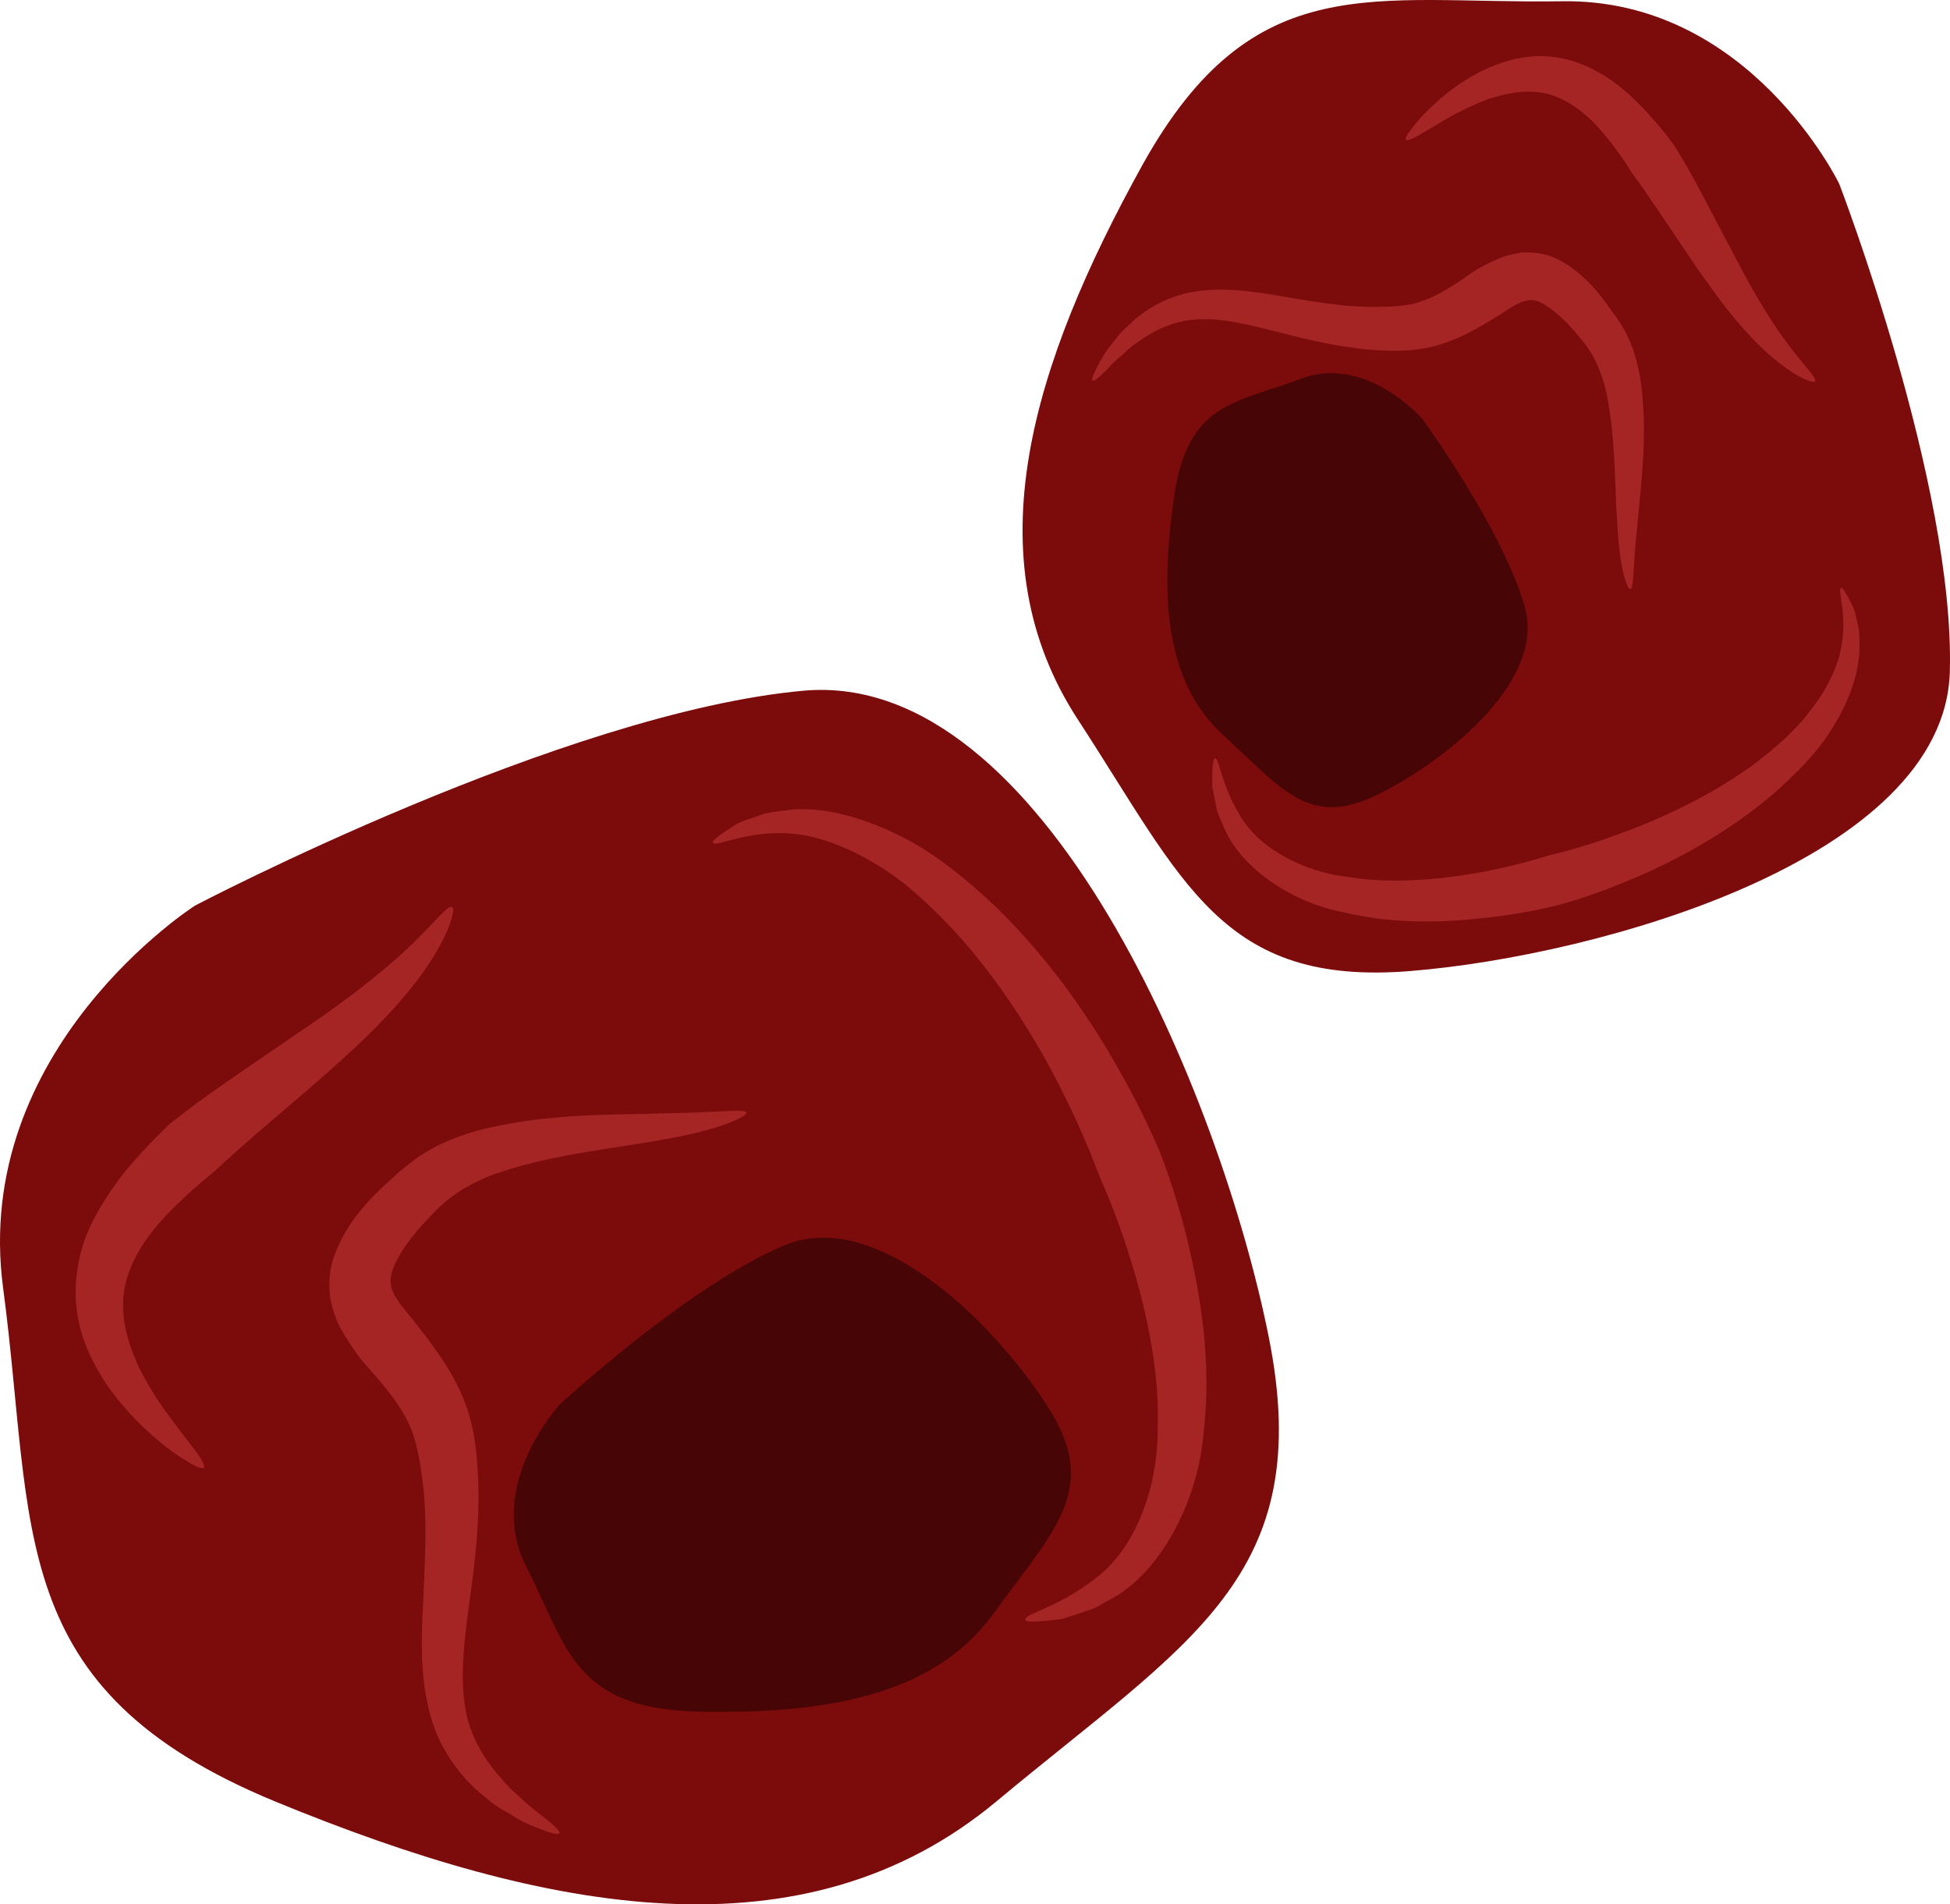 <?xml version="1.0" encoding="UTF-8" standalone="no"?>
<svg
   xmlns:dc="http://purl.org/dc/elements/1.1/"
   xmlns:cc="http://creativecommons.org/ns#"
   xmlns:rdf="http://www.w3.org/1999/02/22-rdf-syntax-ns#"
   xmlns:svg="http://www.w3.org/2000/svg"
   xmlns="http://www.w3.org/2000/svg"
   id="svg28"
   viewBox="0 0 5181.949 5060.547"
   style="clip-rule:evenodd;fill-rule:evenodd;image-rendering:optimizeQuality;shape-rendering:geometricPrecision;text-rendering:geometricPrecision"
   version="1.1"
   height="50.605mm"
   width="51.819mm"
   xml:space="preserve">
 <defs
   id="defs4">
  <style
   id="style2"
   type="text/css">
   <![CDATA[
    .fil1 {fill:#470505;fill-rule:nonzero}
    .fil0 {fill:#7C0B0B;fill-rule:nonzero}
    .fil2 {fill:#A52525;fill-rule:nonzero}
   ]]>
  </style>
 </defs>
 <g
   transform="translate(-7970.514,-12281.638)"
   id="Vrstva_x0020_1">
  <path
   style="fill:#7c0b0b;fill-rule:nonzero"
   id="path7"
   d="m 8489,14688 c 0,0 -596,380 -510,1018 85,639 0,1065 723,1363 724,298 1405,425 1916,0 511,-426 852,-596 724,-1235 -128,-639 -596,-1773 -1235,-1717 -638,57 -1618,571 -1618,571 z"
   class="fil0" />
  <path
   style="fill:#470505;fill-rule:nonzero"
   id="path9"
   d="m 9458,16014 c 0,0 -199,215 -89,431 110,215 125,377 457,385 332,7 626,-40 785,-261 160,-220 279,-327 152,-536 -128,-210 -453,-549 -708,-442 -256,107 -597,423 -597,423 z"
   class="fil1" />
  <path
   style="fill:#7c0b0b;fill-rule:nonzero"
   id="path11"
   d="m 12858,12770 c 0,0 -238,-493 -737,-485 -499,8 -819,-96 -1114,434 -294,531 -454,1043 -172,1475 281,431 382,709 884,668 504,-41 1419,-299 1433,-795 14,-497 -294,-1297 -294,-1297 z"
   class="fil0" />
  <path
   style="fill:#a52525;fill-rule:nonzero"
   id="path13"
   d="m 10695,16586 c -4,-16 88,-32 185,-109 101,-73 168,-232 167,-400 6,-167 -37,-337 -76,-461 -39,-124 -78,-205 -79,-210 -3,-5 -34,-96 -98,-223 -63,-127 -161,-289 -286,-426 -63,-67 -130,-131 -203,-175 -72,-44 -145,-74 -211,-83 -134,-17 -222,37 -229,22 -3,-5 16,-20 54,-44 18,-13 45,-19 74,-30 15,-6 31,-7 49,-10 17,-1 36,-6 56,-5 78,-1 168,24 254,66 88,41 168,105 243,173 148,137 264,304 339,436 77,132 115,229 118,234 2,6 39,95 73,232 33,137 67,324 44,514 -14,188 -119,379 -250,446 -16,8 -30,18 -45,24 -15,5 -30,10 -44,15 -13,4 -26,8 -37,12 -13,1 -24,3 -34,4 -40,4 -63,4 -64,-2 z"
   class="fil2" />
  <path
   style="fill:#a52525;fill-rule:nonzero"
   id="path15"
   d="m 9954,15238 c 4,11 -78,47 -206,69 -126,25 -298,39 -449,90 -38,12 -72,29 -103,47 -31,21 -53,39 -80,68 -55,55 -93,112 -104,150 -6,20 -3,31 -1,43 2,7 6,13 8,19 4,6 9,13 12,19 18,24 33,41 35,43 1,2 17,22 43,56 26,36 68,90 98,169 15,39 24,85 29,129 4,43 7,87 6,134 -1,93 -13,188 -26,279 -12,91 -22,179 -11,255 10,77 47,141 89,190 11,12 21,24 31,35 11,10 22,20 32,29 20,19 38,33 54,45 32,25 49,41 46,46 -2,6 -25,0 -63,-16 -20,-7 -43,-18 -67,-34 -13,-7 -26,-15 -40,-24 -14,-10 -27,-22 -41,-33 -56,-48 -113,-124 -135,-218 -24,-94 -21,-193 -16,-286 4,-93 9,-183 4,-265 -2,-40 -8,-80 -14,-117 -7,-35 -14,-64 -26,-90 -23,-52 -57,-92 -82,-122 -28,-32 -44,-51 -46,-53 -2,-2 -17,-21 -43,-62 -6,-11 -13,-22 -20,-36 -6,-16 -13,-33 -17,-52 -9,-40 -7,-91 10,-132 32,-84 92,-148 155,-203 14,-14 33,-29 53,-44 19,-16 41,-26 62,-39 44,-21 89,-37 133,-47 180,-42 351,-35 477,-40 127,-1 209,-13 213,-2 z"
   class="fil2" />
  <path
   style="fill:#a52525;fill-rule:nonzero"
   id="path17"
   d="m 9172,14692 c 10,4 -6,65 -56,142 -49,78 -132,168 -221,249 -88,81 -180,156 -246,214 -67,58 -109,98 -112,100 -2,3 -53,41 -115,104 -62,63 -130,155 -124,260 1,53 20,107 43,157 25,49 54,94 82,131 27,37 52,68 69,91 16,22 24,38 20,42 -4,4 -20,-2 -44,-17 -25,-14 -58,-38 -95,-71 -37,-32 -77,-75 -115,-127 -36,-53 -70,-118 -82,-193 -12,-75 1,-155 28,-219 28,-65 65,-116 97,-158 68,-82 120,-127 122,-130 3,-2 53,-43 128,-95 73,-51 171,-118 268,-184 95,-66 184,-137 245,-196 62,-59 96,-106 108,-100 z"
   class="fil2" />
  <path
   style="fill:#a52525;fill-rule:nonzero"
   id="path19"
   d="m 11199,14297 c 12,-2 16,70 67,152 48,84 164,150 293,164 128,20 263,2 361,-16 100,-20 165,-42 169,-43 4,-1 78,-17 181,-55 103,-37 237,-97 354,-181 57,-43 112,-89 152,-141 41,-51 70,-105 83,-155 26,-102 -8,-174 4,-178 4,-2 14,14 29,45 9,15 11,36 17,60 3,12 2,25 3,38 -1,14 1,29 -2,44 -6,60 -33,127 -73,190 -40,64 -96,119 -155,171 -119,102 -258,176 -366,222 -109,47 -187,68 -191,69 -4,1 -76,22 -185,35 -108,14 -255,23 -399,-12 -144,-27 -281,-125 -321,-233 -5,-12 -11,-24 -15,-36 -2,-12 -5,-24 -7,-35 -2,-11 -4,-21 -6,-30 0,-10 0,-19 0,-26 0,-32 3,-49 7,-49 z"
   class="fil2" />
  <path
   style="fill:#a52525;fill-rule:nonzero"
   id="path21"
   d="m 12303,13847 c -9,3 -29,-63 -34,-164 -8,-99 -4,-233 -29,-354 -6,-30 -16,-58 -27,-83 -13,-26 -25,-45 -45,-68 -37,-47 -78,-81 -106,-94 -15,-6 -24,-5 -33,-4 -5,1 -11,3 -15,4 -6,3 -11,6 -16,8 -20,11 -35,21 -37,23 -1,1 -18,11 -46,28 -30,17 -75,44 -139,60 -32,8 -68,11 -102,11 -33,-1 -68,-2 -104,-8 -71,-8 -143,-27 -212,-44 -69,-18 -136,-34 -196,-32 -60,1 -112,23 -154,51 -10,7 -20,14 -30,21 -8,7 -17,15 -24,22 -17,13 -30,26 -40,38 -22,22 -36,34 -40,31 -4,-3 3,-19 18,-48 8,-14 18,-31 32,-48 7,-9 15,-19 23,-29 8,-9 19,-18 29,-28 41,-39 105,-76 180,-85 74,-10 150,2 221,14 71,12 140,24 203,27 32,2 63,1 92,0 27,-2 50,-5 71,-12 42,-13 76,-36 102,-52 27,-19 43,-30 45,-31 2,-1 17,-11 51,-27 9,-4 19,-8 30,-12 13,-3 26,-7 42,-9 31,-3 70,3 100,19 62,33 106,85 142,138 10,12 20,28 30,45 10,16 16,34 24,51 12,36 20,72 24,107 16,142 -4,273 -12,371 -11,97 -8,162 -18,163 z"
   class="fil2" />
  <path
   style="fill:#a52525;fill-rule:nonzero"
   id="path23"
   d="m 12794,13295 c -4,7 -49,-10 -104,-56 -56,-44 -118,-116 -172,-192 -55,-75 -104,-153 -143,-209 -38,-57 -65,-93 -67,-95 -1,-2 -26,-45 -69,-98 -43,-53 -108,-114 -189,-119 -41,-4 -84,6 -125,19 -39,15 -77,33 -108,51 -31,18 -57,34 -76,45 -19,11 -31,15 -34,12 -3,-4 3,-15 17,-32 13,-18 34,-41 63,-67 28,-26 64,-53 108,-77 44,-23 97,-43 156,-46 59,-3 119,15 166,42 48,26 84,60 113,89 57,59 87,103 89,105 1,2 28,44 62,107 32,61 75,142 117,222 42,80 89,155 129,207 40,53 72,83 67,92 z"
   class="fil2" />
  <path
   style="fill:#470505;fill-rule:nonzero"
   id="path25"
   d="m 11751,13396 c 0,0 -148,-173 -323,-108 -176,66 -303,63 -338,318 -36,254 -26,485 130,628 155,142 226,244 399,165 172,-80 463,-300 403,-506 -59,-206 -271,-497 -271,-497 z"
   class="fil1" />
 </g>
</svg>